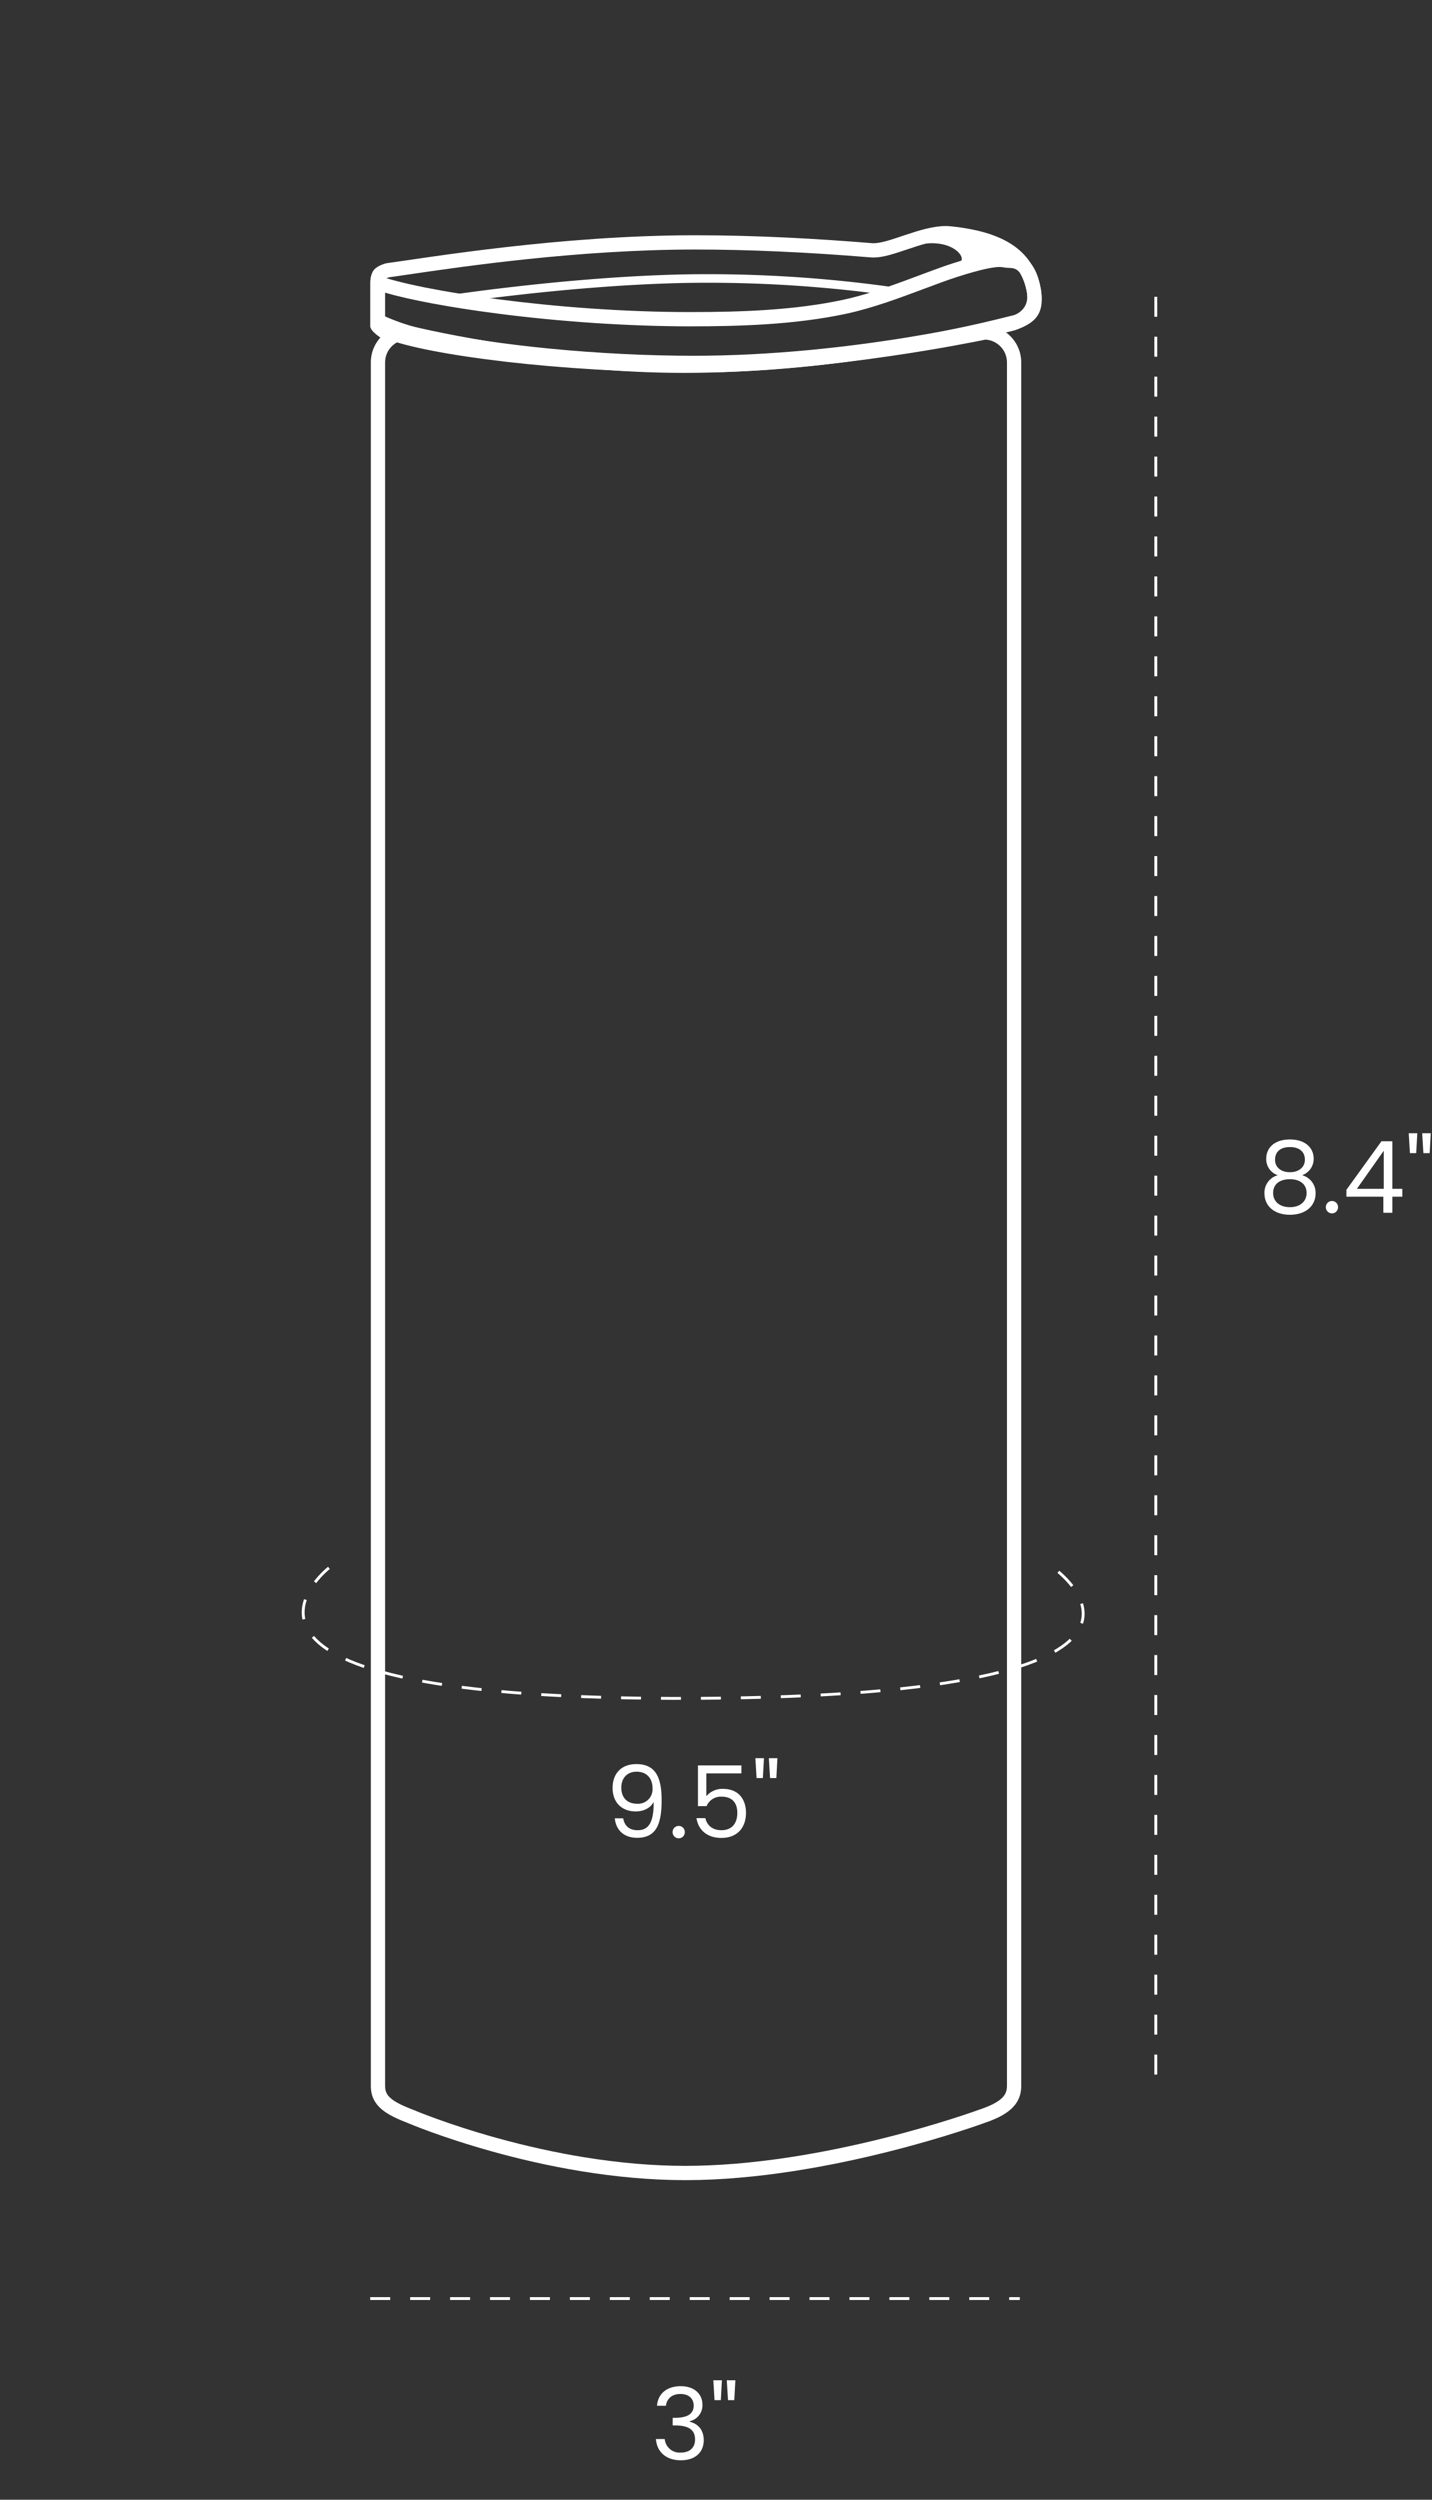 <svg xmlns="http://www.w3.org/2000/svg" width="502" height="876" viewBox="0 0 502 876">
  <rect x="0" y="0" width="502" height="876" fill="#333333" stroke="none"/>
  <g id="coliss" transform="translate(-1309 15994)">
    <g id="Group_8193" data-name="Group 8193">
      <g id="Group_8192" data-name="Group 8192" transform="translate(-5 -114)">
        <g id="Path_21677" data-name="Path 21677" transform="translate(1444 -15766)" fill="none">
          <path d="M13,0s46.363,11.676,96.863,11.676S215,0,215,0a13,13,0,0,1,13,13V617c0,7.18-5.688,10.525-13,13,0,0-54.259,20-104.759,20S13,630,13,630c-7.342-2.843-13-5.82-13-13V13A13,13,0,0,1,13,0Z" stroke="none"/>
          <path d="M 215.456 5.013 C 212.607 5.603 199.692 8.213 182.092 10.785 C 170.405 12.494 158.949 13.855 148.042 14.831 C 134.375 16.055 121.53 16.676 109.863 16.676 C 98.186 16.676 85.766 16.054 72.948 14.829 C 62.71 13.85 52.193 12.485 41.69 10.773 C 26.016 8.217 15.235 5.69 12.466 5.018 C 8.303 5.294 5 8.768 5 13 L 5 617 C 5 618.859 5.579 620.113 6.999 621.329 C 8.846 622.911 11.843 624.19 14.805 625.337 L 14.887 625.369 L 14.965 625.403 C 15.081 625.452 26.679 630.375 44.192 635.23 C 54.448 638.073 64.698 640.336 74.657 641.958 C 87.052 643.977 99.024 645 110.241 645 C 121.483 645 133.876 643.972 147.075 641.945 C 157.688 640.315 168.836 638.04 180.209 635.183 C 199.63 630.305 213.137 625.358 213.271 625.309 L 213.397 625.264 C 217.015 624.04 219.415 622.844 220.95 621.501 C 222.387 620.244 223 618.898 223 617 L 223 13 C 223 8.742 219.656 5.25 215.456 5.013 M 13 0 C 13 0 59.363 11.676 109.863 11.676 C 160.363 11.676 215 0 215 0 C 222.18 0 228 5.82 228 13 L 228 617 C 228 624.18 222.312 627.525 215 630 C 215 630 160.741 650 110.241 650 C 59.741 650 13 630 13 630 C 5.658 627.157 0 624.18 0 617 L 0 13 C 0 5.82 5.82 0 13 0 Z" stroke="none" fill="#fff"/>
        </g>
        <g id="Path_21678" data-name="Path 21678" transform="translate(1444 -15788)" fill="none">
          <path d="M0,6.3S-.616,3.337,2.593,4.532C16.578,9.741,64.715,17.362,111.968,17.362c18.3,0,36.7-.671,53.67-4.312C179.023,10.178,193.692,3.6,203.977.294c16.056-5.16,17.493-3.5,19.556-3.424s8.562-.133,10.993,10.7S232.5,21.253,225.94,23.685c-3.393.968-55.709,13.99-112.709,13.99-35.055,0-70.505-3.933-92.372-8.561C7.648,26.319,0,22,0,22Z" stroke="none"/>
          <path d="M 220.386 1.557 L 220.386 1.557 C 218.562 1.557 214.5 2.164 205.507 5.054 C 202.166 6.128 198.249 7.595 194.101 9.149 C 185.587 12.339 175.937 15.954 166.687 17.939 C 148.524 21.836 128.834 22.362 111.968 22.362 C 90.608 22.362 66.528 20.762 44.161 17.859 C 27.789 15.733 13.671 13.091 5 10.57 L 5 18.883 C 8.079 20.263 13.869 22.524 21.894 24.223 C 32.957 26.564 47.408 28.67 62.586 30.153 C 79.461 31.803 96.974 32.675 113.231 32.675 C 126.121 32.675 139.817 31.993 153.937 30.647 C 165.387 29.557 177.144 28.029 188.88 26.108 C 208.38 22.916 221.946 19.596 224.392 18.926 C 226.545 18.119 228.623 17.197 229.485 15.944 C 230.384 14.637 230.439 12.189 229.648 8.665 C 228.952 5.567 227.835 3.447 226.418 2.534 C 225.477 1.929 224.493 1.9 223.624 1.875 C 223.528 1.873 223.437 1.87 223.353 1.867 C 222.719 1.844 222.186 1.757 221.757 1.687 C 221.294 1.612 220.959 1.557 220.386 1.557 M 220.386 -3.443 C 221.984 -3.443 222.708 -3.16 223.533 -3.13 C 225.597 -3.056 232.095 -3.263 234.526 7.57 C 236.958 18.403 232.498 21.253 225.94 23.685 C 222.547 24.652 170.231 37.675 113.231 37.675 C 78.176 37.675 42.725 33.742 20.859 29.114 C 7.648 26.319 0 22 0 22 L 0 6.298 C -1.52587890625e-05 6.298 -0.616 3.337 2.593 4.532 C 16.578 9.741 64.715 17.362 111.968 17.362 C 130.265 17.362 148.669 16.691 165.638 13.05 C 179.023 10.178 193.692 3.599 203.977 0.294 C 213.615 -2.803 217.986 -3.443 220.386 -3.443 Z" stroke="none" fill="#fff"/>
        </g>
        <g id="Path_21679" data-name="Path 21679" transform="translate(1443.793 -15789)" fill="none">
          <path d="M1.412,3.444A9.73,9.73,0,0,1,5.54,1.271c14.4-1.963,61.083-9.826,108.393-9.826,21.6,0,43.216,1.229,61.959,2.774,5.749.474,18.289-6.839,27.468-5.923C224.546-9.59,232.177-1.688,234.83,9.145S228.719,23.932,226.8,24.3s-55.87,15.216-112.87,15.216c-47.367,0-93.46-6.044-108.393-11.819-2.687-1.039-.971.485-3.4-1.457S0,23.164,0,23.164V8.036S0,4.975,1.412,3.444Z" stroke="none"/>
          <path d="M 201.701 -6.784 L 201.701 -6.784 C 197.708 -6.783 192.581 -5.062 188.058 -3.542 C 183.611 -2.049 179.771 -0.759 176.454 -0.759 C 176.122 -0.759 175.795 -0.772 175.481 -0.798 C 153.29 -2.628 132.582 -3.556 113.932 -3.556 C 73.036 -3.556 32.693 2.361 13.306 5.204 C 10.706 5.586 8.435 5.919 6.63 6.168 C 5.812 6.418 5.4 6.63 5.203 6.757 C 5.101 7.076 5.008 7.654 5 8.061 L 5 22.116 C 5.075 22.181 5.162 22.255 5.263 22.336 C 5.306 22.37 5.346 22.402 5.385 22.433 C 5.97 22.552 6.604 22.748 7.343 23.034 C 10.748 24.351 16.182 25.747 23.06 27.071 C 30.258 28.457 38.698 29.713 48.147 30.806 C 68.842 33.199 92.205 34.517 113.932 34.517 C 125.807 34.517 138.49 33.854 151.629 32.548 C 162.434 31.473 173.646 29.954 184.954 28.034 C 204.908 24.644 219.356 21.009 224.104 19.815 C 225.134 19.555 225.508 19.462 225.779 19.407 C 226.188 19.283 227.751 18.604 228.926 17.166 C 230.335 15.443 230.677 13.208 229.973 10.334 C 228.794 5.517 226.604 2.068 223.083 -0.521 C 221.013 -2.043 218.396 -3.321 215.304 -4.32 C 211.837 -5.441 207.651 -6.251 202.863 -6.729 C 202.499 -6.765 202.108 -6.784 201.701 -6.784 M 201.701 -11.784 C 202.264 -11.784 202.817 -11.758 203.36 -11.704 C 224.546 -9.59 232.177 -1.688 234.83 9.145 C 237.483 19.978 228.719 23.932 226.802 24.301 C 224.886 24.67 170.932 39.517 113.932 39.517 C 66.565 39.517 20.472 33.473 5.54 27.697 C 4.151 27.161 3.938 27.308 3.722 27.308 C 3.519 27.308 3.313 27.179 2.14 26.24 C -0.289 24.298 0 23.164 0 23.164 L 0 8.036 C 0 8.036 -0.005 4.975 1.412 3.444 C 2.83 1.914 5.393 1.348 5.54 1.271 C 19.942 -0.692 66.622 -8.556 113.932 -8.556 C 135.535 -8.556 157.148 -7.327 175.892 -5.781 C 181.301 -5.335 192.723 -11.783 201.701 -11.784 Z" stroke="none" fill="#fff"/>
        </g>
        <path id="Path_21680" data-name="Path 21680" d="M4.122,2.576S47.427-4.1,88.177-4.853A463.036,463.036,0,0,1,163,0" transform="translate(1466.5 -15777.5)" fill="none" stroke="#fff" stroke-width="3"/>
        <path id="Path_21747" data-name="Path 21747" d="M-7.5,1.438C7.538-2.2,15.823,9.2,7.105,12.165" transform="translate(1642.5 -15797.5)" fill="none" stroke="#fff" stroke-width="4"/>
        <path id="Path_21748" data-name="Path 21748" d="M0,0,15.571,4.966l-2.358,3.39L0,9Z" transform="translate(1652 -15797)" fill="#fff"/>
      </g>
      <line id="Line_265" data-name="Line 265" y2="627.5" transform="translate(1714.172 -15890)" fill="none" stroke="#fff" stroke-width="1" stroke-dasharray="7"/>
      <path id="Path_21685" data-name="Path 21685" d="M-24.045-13.16a6.324,6.324,0,0,0-4.69,6.335C-28.735-2.24-25.13.7-19.81.7c5.355,0,9-2.94,9-7.525A6.373,6.373,0,0,0-15.54-13.16a6.08,6.08,0,0,0,4.06-5.81c0-3.675-2.835-6.72-8.33-6.72s-8.3,3.01-8.3,6.72A5.884,5.884,0,0,0-24.045-13.16Zm4.235-1.05c-3.08,0-5.215-1.715-5.215-4.34,0-2.975,2.1-4.48,5.215-4.48,3.185,0,5.25,1.54,5.25,4.445C-14.56-15.96-16.695-14.21-19.81-14.21Zm0,2.45c3.325,0,5.845,1.575,5.845,4.83,0,2.94-2.24,4.97-5.845,4.97s-5.88-2-5.88-4.97C-25.69-10.29-23.065-11.76-19.81-11.76Zm16.87,9.8a2.122,2.122,0,0,0-2.1-2.17A2.137,2.137,0,0,0-7.21-1.96,2.137,2.137,0,0,0-5.04.21,2.122,2.122,0,0,0-2.94-1.96ZM12.95,0H16.1V-5.635h3.5V-8.4H16.1V-25.06H12.285L0-8.05v2.415H12.95ZM3.675-8.4,13.09-21.735V-8.4ZM22.26-20.9h2.2l.385-6.965H21.84Zm4.725,0h2.2l.385-6.965h-3.01Z" transform="translate(1781 -15569)" fill="#fff"/>
      <line id="Line_266" data-name="Line 266" x2="227.718" transform="translate(1438.782 -15188.5)" fill="none" stroke="#fff" stroke-width="1" stroke-dasharray="7"/>
      <path id="Path_21687" data-name="Path 21687" d="M-13.317-18.935H-10.2c.315-2.45,2.1-4.13,5.075-4.13,3.045,0,4.655,1.68,4.655,4.095,0,2.94-2.275,4.235-6.51,4.27h-.84v2.66h.805c4.55,0,7.035,1.365,7.035,4.935,0,2.59-1.61,4.585-5.005,4.585a5.251,5.251,0,0,1-5.635-4.76H-13.7c.385,4.9,3.955,7.455,8.75,7.455,5.285,0,8.015-3.08,8.015-7,0-3.64-1.995-5.81-4.935-6.51v-.175a5.72,5.72,0,0,0,4.48-5.775c0-3.64-2.7-6.51-7.63-6.51C-9.712-25.8-13-23.275-13.317-18.935ZM6.843-20.9H9.048l.385-6.965H6.423Zm4.725,0h2.2l.385-6.965h-3.01Z" transform="translate(1552.641 -15132)" fill="#fff"/>
      <path id="Path_21684" data-name="Path 21684" d="M-6.475-19.053S-66.414,27.679,122.546,26.663,247.5-19.053,247.5-19.053" transform="translate(1430.782 -15425.5)" fill="none" stroke="#fff" stroke-width="1" stroke-dasharray="7"/>
      <path id="Path_21686" data-name="Path 21686" d="M-27.475-6.79c.35,3.71,2.8,6.825,7.84,6.825,6.65,0,8.575-4.725,8.575-13.16,0-7.84-1.995-12.67-8.855-12.67-5.46,0-8.33,3.5-8.33,8.33,0,5.355,3.465,8.26,8.12,8.26,2.73,0,5.25-1.225,6.265-3.36.1,7.42-1.89,9.94-5.6,9.94-2.94,0-4.62-1.54-5.075-4.165ZM-19.6-11.9c-3.78,0-5.6-2.38-5.6-5.635,0-3.36,2.065-5.6,5.355-5.6,3.64,0,5.6,2.415,5.6,5.845A5.078,5.078,0,0,1-19.6-11.9ZM-2.94-1.96a2.122,2.122,0,0,0-2.1-2.17A2.137,2.137,0,0,0-7.21-1.96,2.137,2.137,0,0,0-5.04.21,2.122,2.122,0,0,0-2.94-1.96ZM1.68-25.34v14.28H4.69a5.425,5.425,0,0,1,5.25-3.325c3.675,0,5.53,2.1,5.53,5.7,0,3.465-1.715,6.055-5.565,6.055C6.93-2.625,4.865-4.2,4.27-6.86H1.155C1.785-2.765,4.83.07,9.87.07c5.915,0,8.645-3.92,8.645-8.82,0-3.92-1.96-8.365-8.12-8.365A7.33,7.33,0,0,0,4.62-14.56v-7.98H16.905v-2.8ZM22.225-20.9h2.2l.385-6.965H21.8Zm4.725,0h2.2l.385-6.965H26.53Z" transform="translate(1552 -15350)" fill="#fff"/>
    </g>
    <rect id="Rectangle_1679" data-name="Rectangle 1679" width="502" height="876" transform="translate(1309 -15994)" fill="none"/>
  </g>
</svg>

